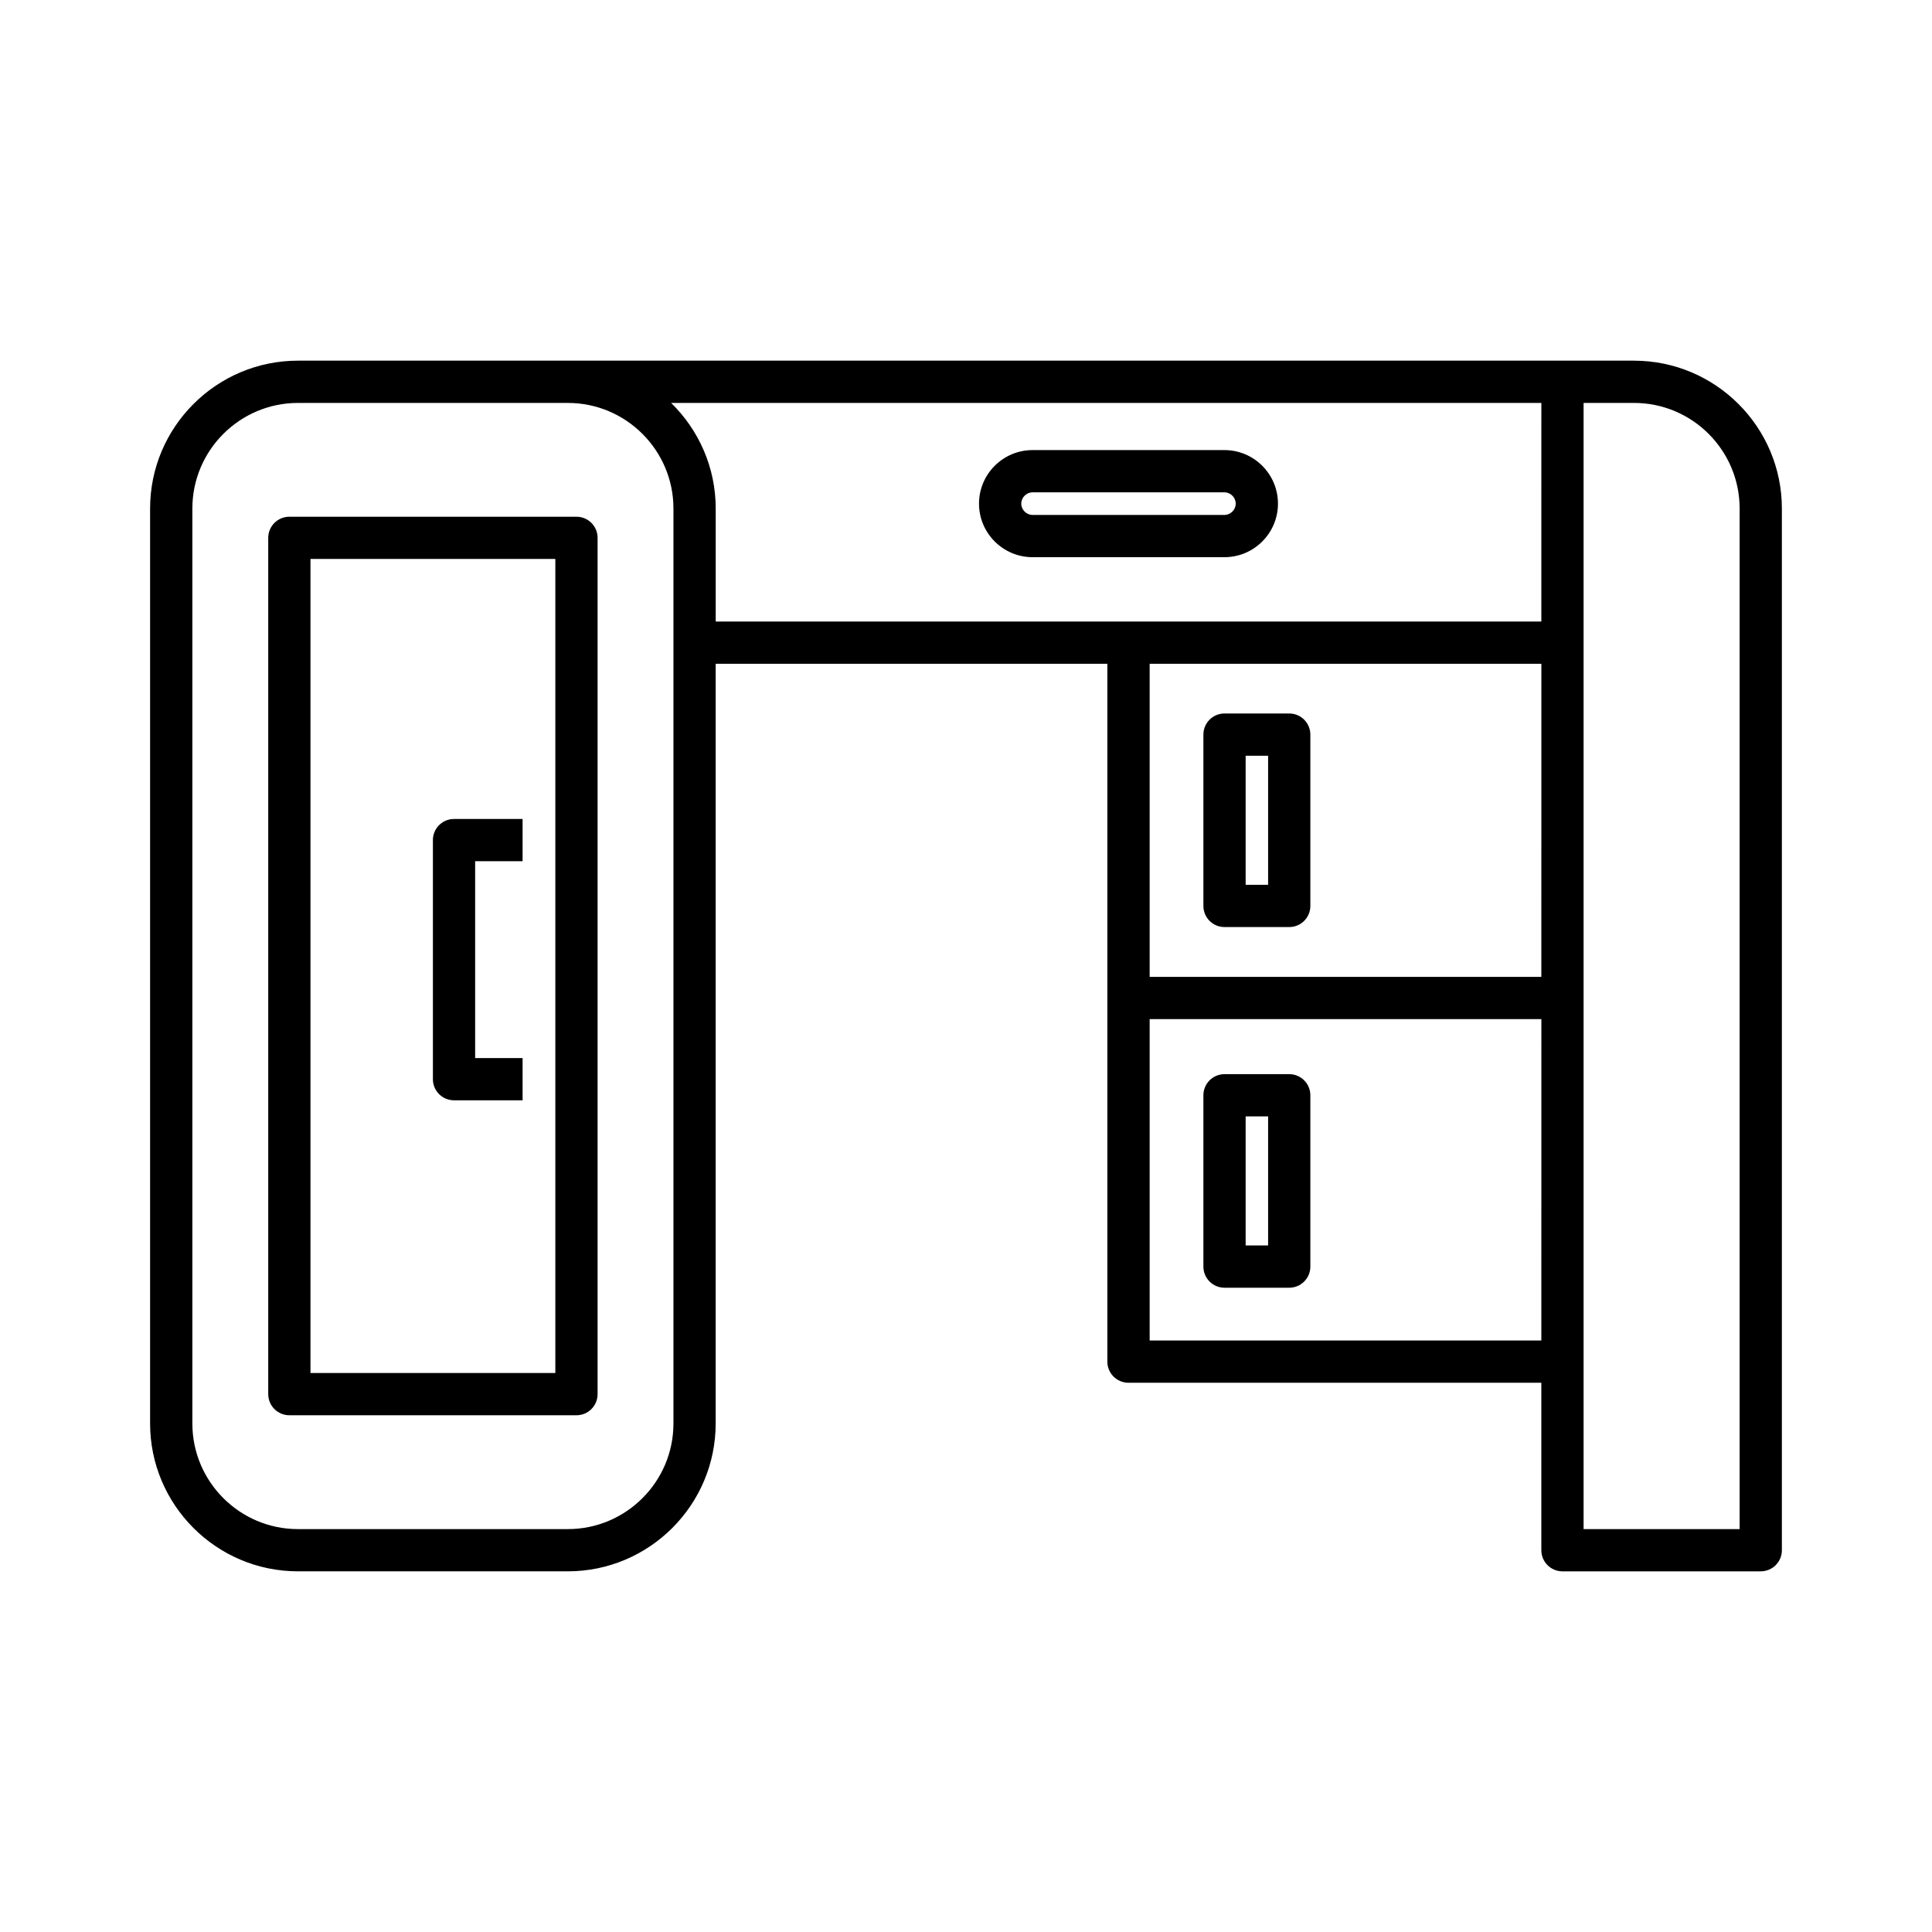 <?xml version="1.0" encoding="UTF-8"?>
<!-- Uploaded to: ICON Repo, www.iconrepo.com, Generator: ICON Repo Mixer Tools -->
<svg fill="#000000" width="800px" height="800px" version="1.1" viewBox="144 144 512 512" xmlns="http://www.w3.org/2000/svg">
 <g>
  <path d="m577.03 239.58h-354.07c-21.605 0-39.184 17.582-39.184 39.184v242.47c0 21.605 17.582 39.184 39.184 39.184h71.516c21.605 0 39.184-17.582 39.184-39.184v-201.33h103.8v184.94c0 3.094 2.504 5.598 5.598 5.598h109.41v44.379c0 3.094 2.504 5.598 5.598 5.598h52.551c3.094 0 5.598-2.504 5.598-5.598v-276.05c0-21.605-17.578-39.188-39.184-39.188zm-254.56 281.66c0 15.434-12.559 27.988-27.988 27.988h-71.516c-15.434 0-27.988-12.559-27.988-27.988v-242.47c0-15.434 12.559-27.988 27.988-27.988h71.516c15.434 0 27.988 12.559 27.988 27.988zm230-21.988h-103.8v-85.176h103.81zm0-96.371h-103.8v-82.973h103.81zm0-94.172h-218.8v-29.941c0-10.961-4.535-20.871-11.816-27.988h230.62zm52.551 240.52h-41.355v-298.45h13.367c15.434 0 27.988 12.559 27.988 27.988z"/>
  <path d="m417.64 291.66h50.844c7.824 0 14.191-6.367 14.191-14.191s-6.367-14.191-14.191-14.191h-50.844c-7.824 0-14.191 6.367-14.191 14.191s6.367 14.191 14.191 14.191zm0-17.188h50.844c1.625 0 2.996 1.371 2.996 2.996s-1.371 2.996-2.996 2.996h-50.844c-1.625 0-2.996-1.371-2.996-2.996s1.371-2.996 2.996-2.996z"/>
  <path d="m296.77 280.94h-76.086c-3.094 0-5.598 2.504-5.598 5.598v226.92c0 3.094 2.504 5.598 5.598 5.598h76.086c3.094 0 5.598-2.504 5.598-5.598v-226.92c0-3.098-2.504-5.598-5.598-5.598zm-5.598 226.92h-64.891v-215.73h64.891z"/>
  <path d="m264.32 435.59h18.172v-11.195h-12.574v-52.164h12.574v-11.195h-18.172c-3.094 0-5.598 2.504-5.598 5.598v63.359c0 3.094 2.504 5.598 5.598 5.598z"/>
  <path d="m468.51 389.68h17.148c3.094 0 5.598-2.504 5.598-5.598v-45.402c0-3.094-2.504-5.598-5.598-5.598h-17.148c-3.094 0-5.598 2.504-5.598 5.598v45.402c0 3.094 2.504 5.598 5.598 5.598zm5.598-45.402h5.953v34.203h-5.953z"/>
  <path d="m468.51 485.26h17.148c3.094 0 5.598-2.504 5.598-5.598v-45.402c0-3.094-2.504-5.598-5.598-5.598h-17.148c-3.094 0-5.598 2.504-5.598 5.598v45.402c0 3.094 2.504 5.598 5.598 5.598zm5.598-45.402h5.953v34.203h-5.953z"/>
 </g>
</svg>